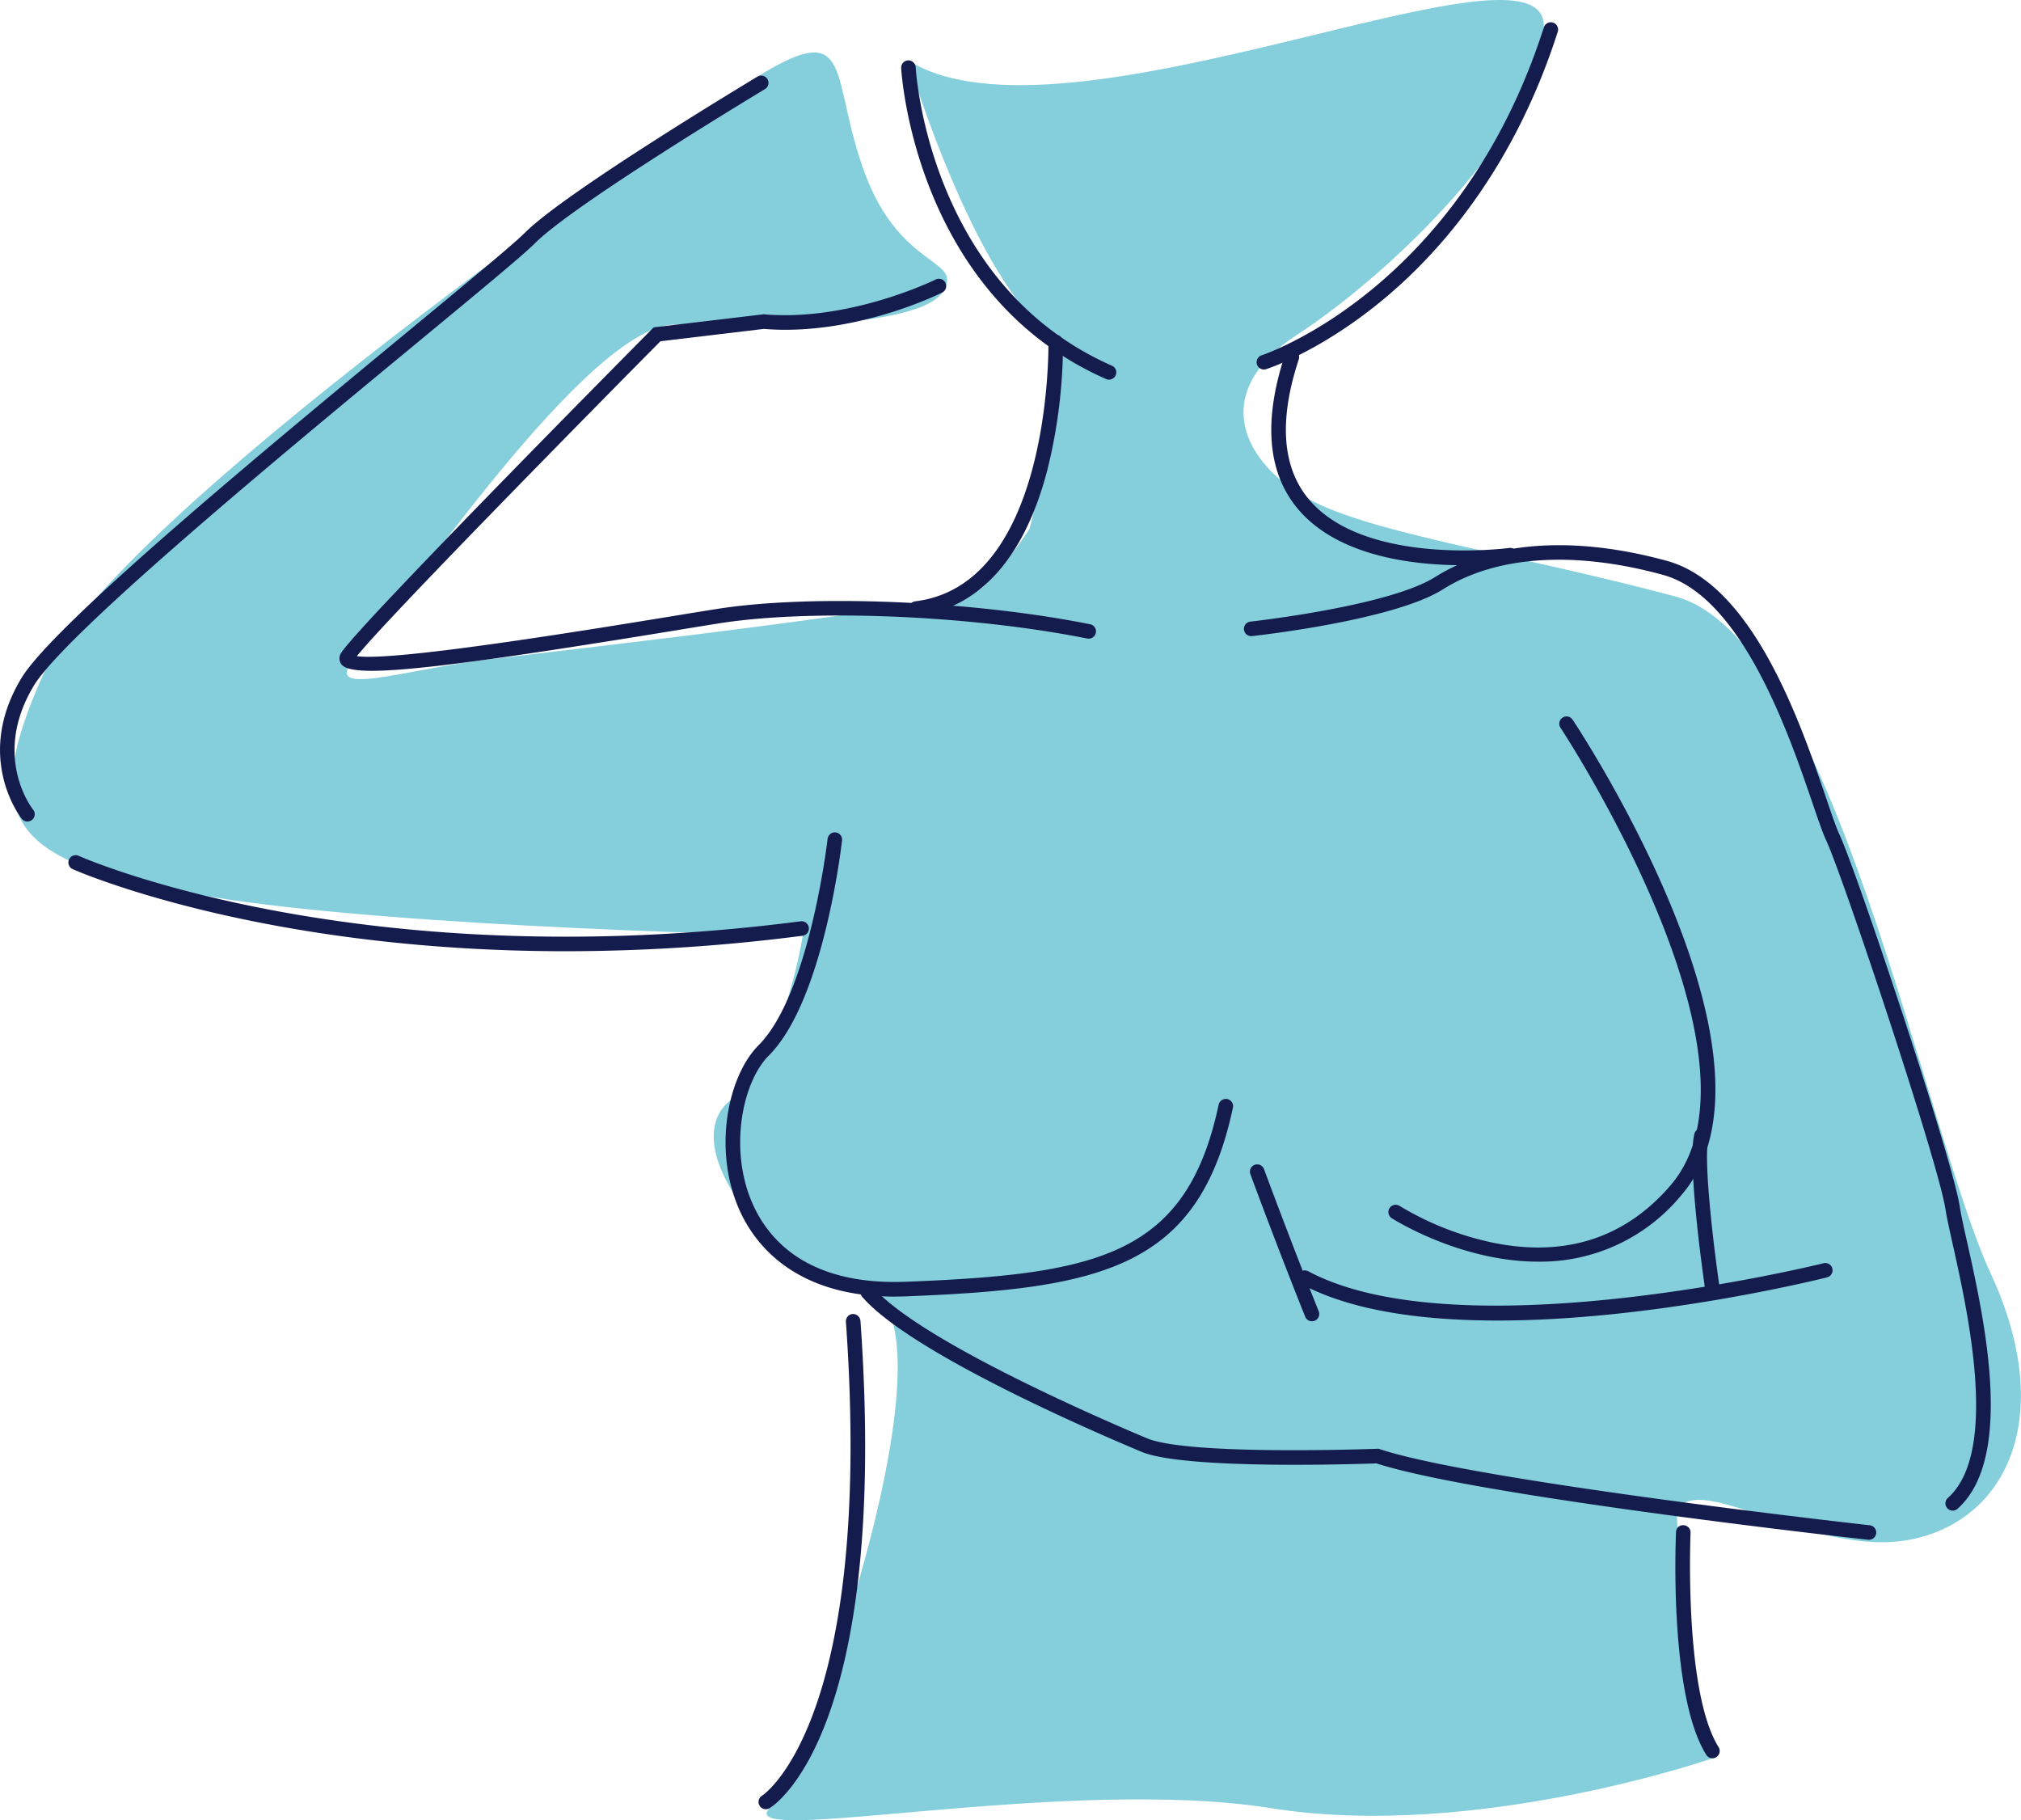 <svg xmlns="http://www.w3.org/2000/svg" width="251.838" height="226.786" viewBox="0 0 251.838 226.786"><g id="I6" transform="translate(-950.441 -1775.499)"><path id="Path_38059" data-name="Path 38059" d="M450.539,238.556s9.1,30.233,19.3,35.057S462.7,302.49,459.415,304.5s-50.157,7.386-60.951,8.654-21.587,5.116-16.622-.368,29.054-41.846,39.887-41.309,30.143.283,33.055-3.992-5.079-2.7-9.594-14.753-1.2-19.719-13.423-12.145-80.054,54.765-88.8,74.026-3.923,24.033,20.182,28.073,74.257,4.933,74.257,4.933-2.377,15.386-9,20.5,3.476,20.033,16.5,23.218-7,60.1-11.645,64.981,36.911-4.082,62.525,0,55.449-6.364,55.449-6.364-7.751-25.672-4.933-30.71,17.052,5.87,29.013,3.627,18.486-15.14,10.126-33.169-19.62-79.09-39.3-84.355-37.728-7.8-45.692-12.13-12.728-13.122-1.41-20.495,30.231-25.242,30.717-38.285-59.717,16.455-79.223,4.117" transform="translate(613.063 1544.466)" fill="#84cfdb"></path><path id="Path_38060" data-name="Path 38060" d="M405.509,330.434s3.66,8.078,9.1,11.5,30.435,7.633,35.7,7.9,20.528,2,22.109,2.708,29.475,10.188,29.475,10.188l-.386-10.188s-36-4.6-37.415-5.894l-1.412-1.29s-22.9,1.052-29.214-1.84-26.822-15.331-27.951-13.08" transform="translate(657.873 1611.172)" fill="#84cfdb"></path><path id="Path_38061" data-name="Path 38061" d="M441.778,324.433c.107,1.889,4.843,8.825,10.372,9.173s19.212-.224,21.054-.86,7.756-2.724,7.756-2.724l-1.69-12.247s-3.96,8.858-10.541,9.753-18.778.1-22.37-2.26-5.109-3.346-4.845-2.091" transform="translate(682.081 1602.835)" fill="#84cfdb"></path><path id="Path_38062" data-name="Path 38062" d="M403.044,333.744s23.426,2.329,29.7-3.036,13.92-14.738,13.614-13.9.335,6.936-2.3,9.619-24.289,17.086-41.022,7.316" transform="translate(656.214 1602.15)" fill="#84cfdb"></path><path id="Path_38063" data-name="Path 38063" d="M419,257.542s-2.548,15.881-4.371,22.375,10.26-15.23,9.758-18.35S419,257.542,419,257.542" transform="translate(663.885 1562.304)" fill="#84cfdb"></path><path id="Path_38064" data-name="Path 38064" d="M431.024,275.31a.912.912,0,0,1-.365-.077c-23.966-10.546-25.524-38.474-25.535-38.755a.907.907,0,0,1,.862-.949.917.917,0,0,1,.948.865c.015.269,1.534,27.093,24.455,37.177a.908.908,0,0,1-.365,1.738" transform="translate(657.613 1547.491)" fill="#141c4d"></path><path id="Path_38065" data-name="Path 38065" d="M432.507,275.953a.907.907,0,0,1-.274-1.772c.246-.079,24.685-8.2,35.161-40.859a.908.908,0,0,1,1.73.554c-5.626,17.536-15.178,28.021-22.2,33.726-7.64,6.206-13.88,8.226-14.143,8.309a.91.91,0,0,1-.273.042" transform="translate(675.43 1545.582)" fill="#141c4d"></path><path id="Path_38066" data-name="Path 38066" d="M456.592,283.924c-6.2,0-15.65-1.087-20.635-7.076-3.742-4.5-4.271-10.936-1.566-19.133a.907.907,0,1,1,1.723.567c-2.494,7.562-2.079,13.418,1.236,17.4,7.011,8.428,24.809,6.115,24.988,6.091a.908.908,0,0,1,.246,1.8,48.358,48.358,0,0,1-5.992.348" transform="translate(676.165 1561.998)" fill="#141c4d"></path><path id="Path_38067" data-name="Path 38067" d="M406.6,290.99a.907.907,0,0,1-.107-1.807c17.022-2.091,16.609-32,16.6-32.3a.908.908,0,0,1,.89-.927.96.96,0,0,1,.927.89,65.511,65.511,0,0,1-1.967,16.026c-2.846,10.9-8.458,17.157-16.234,18.113a.817.817,0,0,1-.11.007" transform="translate(657.995 1561.235)" fill="#141c4d"></path><path id="Path_38068" data-name="Path 38068" d="M367.334,300.638c-2.3,0-3.466-.294-3.841-.848a1.237,1.237,0,0,1-.007-1.365c1.932-3.22,37.229-38.838,38.731-40.352l.222-.224,13.695-1.629.092.008c10.67.905,21.243-4.286,21.348-4.338a.907.907,0,1,1,.812,1.623c-.445.226-11.056,5.449-22.221,4.53l-12.882,1.534c-9.833,9.92-34.159,34.656-37.84,39.236,4.512.7,28.455-3.205,39-4.927,2.28-.375,4.284-.7,5.872-.952,11.782-1.86,31.779-1.042,46.51,1.906a.9.9,0,0,1,.711,1.067.915.915,0,0,1-1.066.713c-14.553-2.912-34.273-3.725-45.873-1.894-1.584.251-3.585.579-5.862.95-21.082,3.445-32.177,4.962-37.4,4.962" transform="translate(629.459 1558.436)" fill="#141c4d"></path><path id="Path_38069" data-name="Path 38069" d="M341.416,329.6a.906.906,0,0,1-.7-.333c-.059-.075-6.029-7.57-.074-17.494,4.065-6.777,30.594-28.694,48.148-43.2,7.344-6.066,13.143-10.857,14.631-12.346,5.081-5.082,27.993-18.85,28.965-19.434a.906.906,0,1,1,.933,1.554c-.236.144-23.69,14.238-28.615,19.163-1.549,1.551-7.09,6.128-14.758,12.462-16.4,13.549-43.844,36.222-47.75,42.731-5.3,8.843-.127,15.347-.074,15.411a.906.906,0,0,1-.131,1.276.891.891,0,0,1-.572.206" transform="translate(612.443 1548.255)" fill="#141c4d"></path><path id="Path_38070" data-name="Path 38070" d="M405.089,306.689c-38.373,0-61.187-10.1-61.465-10.23a.908.908,0,0,1,.749-1.655c.34.155,34.626,15.314,89.995,8.154a.908.908,0,0,1,.234,1.8,230.412,230.412,0,0,1-29.514,1.931" transform="translate(615.871 1587.324)" fill="#141c4d"></path><path id="Path_38071" data-name="Path 38071" d="M413.122,350.865c-12.694,0-17.6-6.775-19.407-10.919-3.266-7.473-1.373-16.58,2.443-20.4,6.345-6.345,8.577-25.525,8.6-25.72a.924.924,0,0,1,1-.8.911.911,0,0,1,.8,1c-.094.813-2.33,20.01-9.121,26.8-3.322,3.326-4.989,11.694-2.061,18.389,2.064,4.728,7.073,10.252,19.1,9.8,24.055-.925,35.014-3.294,39.012-22.062a.919.919,0,0,1,1.077-.7.909.909,0,0,1,.7,1.077c-4.246,19.931-16.242,22.554-40.716,23.5q-.73.028-1.43.029" transform="translate(648.811 1586.179)" fill="#141c4d"></path><path id="Path_38072" data-name="Path 38072" d="M518.975,391.921a.907.907,0,0,1-.6-1.586c6.38-5.673,2.491-23.125.621-31.511-.423-1.9-.758-3.391-.915-4.42-.9-5.879-12.754-41.446-14.886-46.019-.433-.925-.984-2.544-1.685-4.594-2.849-8.356-8.774-25.743-18.616-28.451-11.053-3.04-20.794-2.4-27.433,1.792-6.119,3.863-23.081,5.751-23.8,5.83a.908.908,0,0,1-.2-1.805c.174-.018,17.264-1.919,23.029-5.559,7.071-4.47,17.333-5.182,28.883-2.006,10.765,2.961,16.677,20.3,19.854,29.616.679,2,1.218,3.573,1.608,4.411,2.228,4.778,14.083,40.306,15.036,46.507.149.972.475,2.441.892,4.3,2.1,9.4,5.994,26.88-1.186,33.264a.9.9,0,0,1-.6.229" transform="translate(674.794 1571.789)" fill="#141c4d"></path><path id="Path_38073" data-name="Path 38073" d="M527.763,358.482a1.019,1.019,0,0,1-.1,0c-2-.222-48.832-5.457-61.275-9.517-2.287.082-23.871.8-29.256-1.435-4.728-1.971-28.629-12.16-34.815-19.3a.907.907,0,1,1,1.372-1.188c6.044,6.976,31.284,17.619,34.142,18.81,5.2,2.17,28.416,1.3,28.65,1.291l.164-.005.159.052c12.018,4.007,60.571,9.43,61.059,9.487a.907.907,0,0,1-.1,1.808" transform="translate(655.573 1608.858)" fill="#141c4d"></path><path id="Path_38074" data-name="Path 38074" d="M438.822,337.283a.905.905,0,0,1-.841-.571c-3.6-8.98-6.784-17.631-6.815-17.716a.907.907,0,1,1,1.7-.627c.03.085,3.214,8.713,6.8,17.669a.906.906,0,0,1-.505,1.179.916.916,0,0,1-.336.065" transform="translate(675.1 1602.835)" fill="#141c4d"></path><path id="Path_38075" data-name="Path 38075" d="M459.564,332.263c-9.206,0-18.109-1.159-24.448-4.55a.907.907,0,0,1,.853-1.6c18.984,10.155,63.778-.873,64.23-.987a.907.907,0,1,1,.44,1.76c-1.261.318-21.831,5.378-41.075,5.378" transform="translate(677.472 1607.762)" fill="#141c4d"></path><path id="Path_38076" data-name="Path 38076" d="M460.08,352.3c-9.766,0-18.119-5.331-18.253-5.419a.907.907,0,0,1,.99-1.521A37.455,37.455,0,0,0,454.743,350c8.887,1.72,16.232-.7,21.825-7.2,13.459-15.632-13.407-56.566-13.679-56.978a.908.908,0,1,1,1.512-1c1.146,1.728,27.889,42.5,13.542,59.166A22.725,22.725,0,0,1,460.08,352.3" transform="translate(682.034 1580.389)" fill="#141c4d"></path><path id="Path_38077" data-name="Path 38077" d="M467.408,373.659a.9.9,0,0,1-.77-.428c-4.636-7.411-3.806-26.915-3.766-27.74a.864.864,0,0,1,.947-.865.9.9,0,0,1,.865.945c-.008.2-.843,19.765,3.491,26.7a.905.905,0,0,1-.289,1.25.874.874,0,0,1-.479.139" transform="translate(696.419 1620.901)" fill="#141c4d"></path><path id="Path_38078" data-name="Path 38078" d="M395.406,390.595a.908.908,0,0,1-.47-1.685c.186-.114,13.974-9.3,10.452-59.044a.909.909,0,0,1,.841-.971.936.936,0,0,1,.97.843c3.627,51.235-10.718,60.365-11.331,60.728a.9.9,0,0,1-.463.127" transform="translate(650.464 1610.317)" fill="#141c4d"></path><path id="Path_38079" data-name="Path 38079" d="M466.544,335.933a.912.912,0,0,1-.9-.774c-.092-.639-2.284-15.647-1.342-19.408a.907.907,0,0,1,1.76.44c-.708,2.834.756,14.462,1.382,18.7a.908.908,0,0,1-.769,1.029.869.869,0,0,1-.134.01" transform="translate(697.28 1601.01)" fill="#141c4d"></path></g></svg>